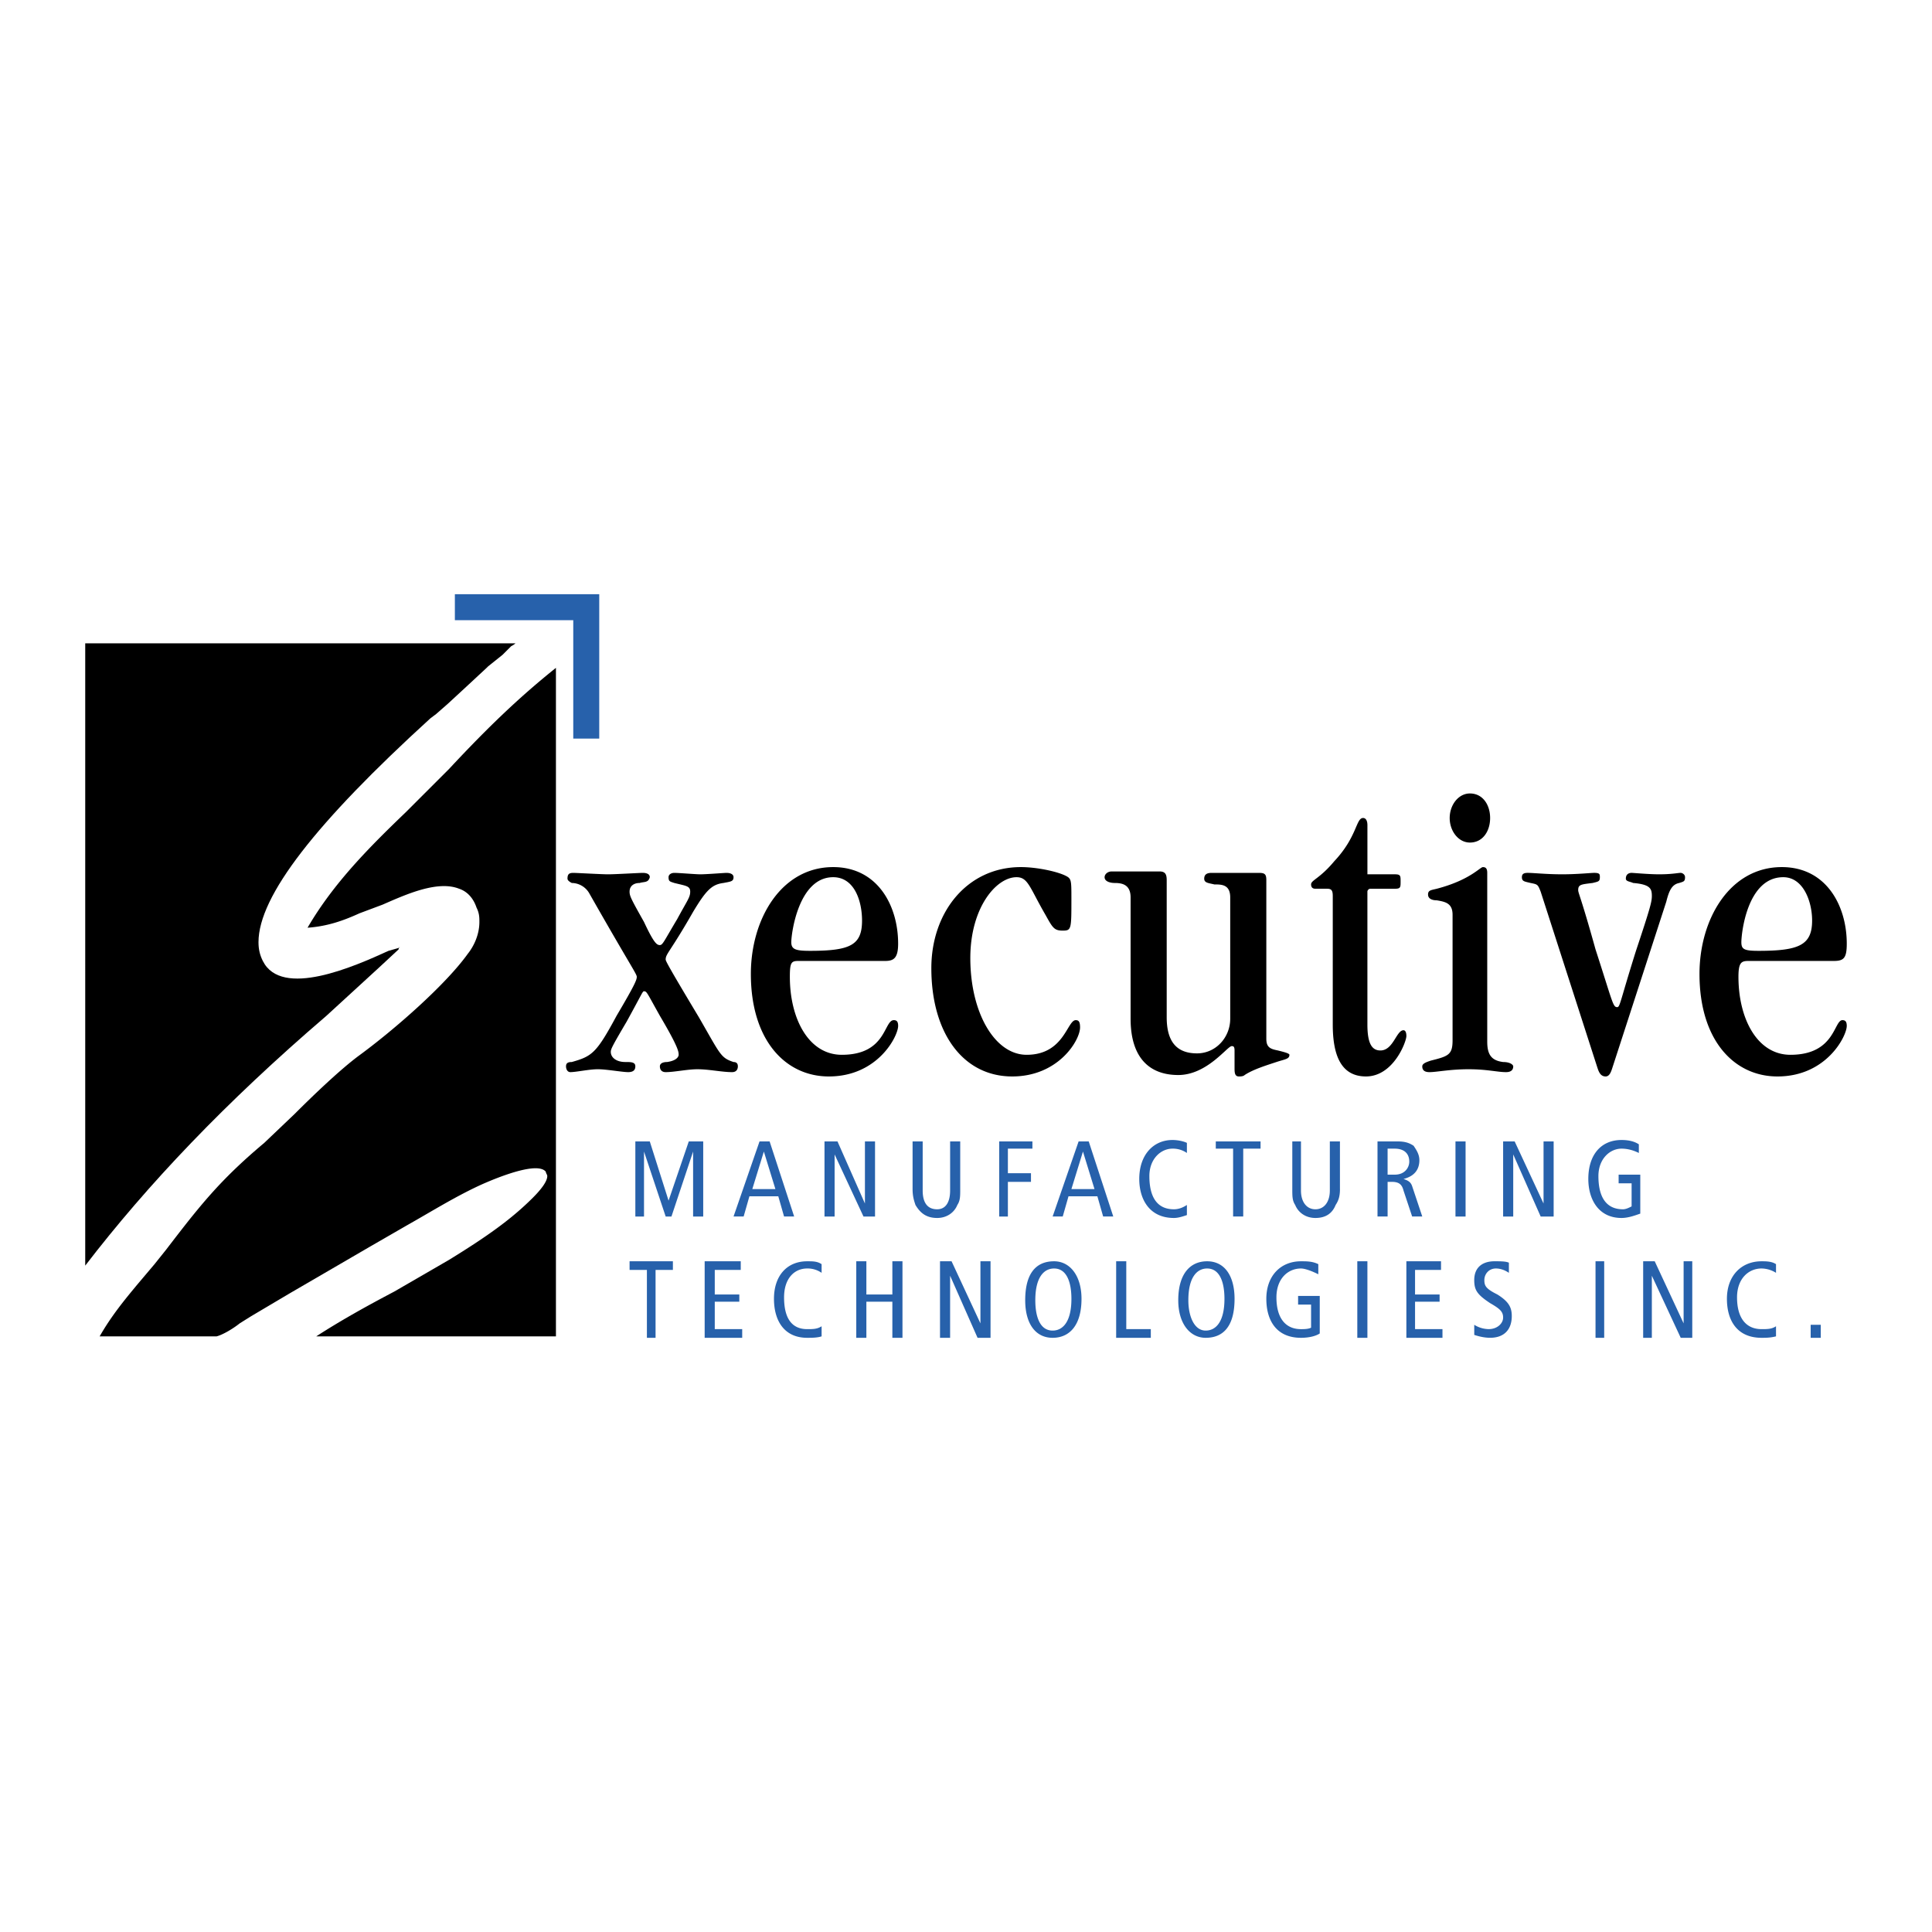 <svg xmlns="http://www.w3.org/2000/svg" width="2500" height="2500" viewBox="0 0 192.756 192.756"><g fill-rule="evenodd" clip-rule="evenodd"><path fill="#fff" d="M0 0h192.756v192.756H0V0z"/><path d="M58.491 59.284H45.382v2.593h11.812v11.812h2.593V59.284h-1.296z" fill="#2761ab"/><path d="M58.78 89.104a2.042 2.042 0 0 0-1.729-1.009c-.288-.144-.432-.288-.432-.432 0-.433.144-.576.576-.576.288 0 2.881.144 3.457.144.721 0 3.17-.144 3.458-.144.144 0 .72 0 .72.432-.144.576-.576.433-1.008.576-.577 0-1.009.289-1.009.865 0 .432.144.72 1.44 3.025 1.008 2.161 1.297 2.305 1.584 2.305.289 0 .432-.432 1.729-2.593 1.008-1.873 1.296-2.161 1.296-2.737s-.432-.576-1.584-.865c-.432-.144-.576-.144-.576-.576 0-.288.288-.432.576-.432.432 0 2.161.144 2.593.144.576 0 2.449-.144 2.593-.144.433 0 .721.144.721.432 0 .433-.288.433-1.008.576-1.153.145-1.729.721-3.025 2.881-2.305 4.034-2.737 4.178-2.737 4.754 0 .144.288.72 3.313 5.762 2.161 3.745 2.161 4.034 3.457 4.466.288 0 .432.145.432.432 0 .289-.144.577-.576.577-1.008 0-2.305-.288-3.458-.288-1.008 0-2.305.288-3.169.288-.433 0-.577-.288-.577-.577 0-.287.289-.432.72-.432 1.009-.145 1.153-.576 1.153-.721 0-.288 0-.72-1.873-3.889-1.296-2.306-1.296-2.449-1.584-2.449-.144 0-.144.144-1.729 3.025-1.44 2.448-1.584 2.736-1.584 3.024 0 .577.576 1.009 1.44 1.009.576 0 1.008 0 1.008.432 0 .433-.288.577-.72.577-.576 0-2.161-.288-3.025-.288s-2.161.288-2.737.288c-.288 0-.433-.288-.433-.577 0-.287.145-.432.577-.432 2.017-.576 2.449-.864 4.465-4.609 1.873-3.17 2.017-3.602 2.017-3.89s-.575-1.008-4.752-8.354zM86.006 91.84c0 2.449-1.152 3.025-5.186 3.025-1.44 0-1.873-.144-1.873-.864 0-.865.72-6.483 4.178-6.483 2.161.001 2.881 2.45 2.881 4.322zm2.305 4.034c.864 0 1.296-.288 1.296-1.729 0-3.746-2.017-7.635-6.482-7.635-5.186 0-8.211 5.186-8.211 10.66 0 6.626 3.457 10.228 7.779 10.228 4.897 0 6.915-4.033 6.915-5.042 0-.432-.144-.576-.432-.576-1.008 0-.721 3.457-5.186 3.457-3.313 0-5.186-3.601-5.186-7.778 0-1.441.144-1.585.864-1.585h8.643zM102.428 105.237c3.746 0 4.035-3.457 4.898-3.457.287 0 .432.145.432.721 0 1.296-2.16 4.897-6.77 4.897-4.898 0-8.068-4.321-8.068-10.804 0-5.619 3.602-10.084 8.931-10.084 1.586 0 3.602.432 4.467.864.576.288.576.432.576 2.305 0 3.025 0 3.169-.865 3.169-.863 0-1.008-.289-1.729-1.584-1.584-2.737-1.729-3.746-2.881-3.746-2.018 0-4.61 3.025-4.61 8.067.001 5.475 2.451 9.652 5.619 9.652zM126.342 103.653c0 .864.432 1.008 1.152 1.152.576.144 1.152.288 1.152.432 0 .433-.432.433-1.297.721-.863.288-2.305.721-3.168 1.297-.145.144-.434.144-.576.144-.434 0-.434-.432-.434-.864v-1.729c0-.433-.145-.433-.287-.433-.432 0-2.449 2.882-5.33 2.882s-4.754-1.729-4.754-5.618V89.536c0-1.296-.865-1.441-1.586-1.441-.432 0-1.008-.144-1.008-.576 0-.288.289-.576.721-.576h4.754c.576 0 .721.288.721.864v13.685c0 2.449 1.008 3.602 3.025 3.602 1.871 0 3.312-1.585 3.312-3.457V89.536c0-1.296-.865-1.296-1.584-1.296-.576-.145-1.01-.145-1.01-.576 0-.433.289-.576.721-.576h4.754c.576 0 .721.144.721.72v15.845h.001zM136.426 87.23h2.736c.576 0 .576.145.576.721s0 .72-.576.72h-2.449c-.143 0-.287.144-.287.288v13.252c0 1.873.432 2.594 1.297 2.594 1.295 0 1.584-2.017 2.305-2.017.145 0 .287.144.287.576 0 .576-1.297 4.033-4.033 4.033-2.594 0-3.312-2.305-3.312-5.187V89.39c0-.576-.145-.72-.576-.72h-1.152c-.289 0-.434-.144-.434-.432 0-.432.865-.576 2.305-2.305 2.307-2.449 2.162-4.322 2.883-4.322.287 0 .432.289.432.721v4.898h-.002zM148.383 103.941c0 1.296.432 1.872 1.584 2.017.721 0 1.008.288 1.008.432 0 .289-.145.577-.719.577-.865 0-1.873-.288-3.746-.288s-3.17.288-3.891.288c-.432 0-.719-.145-.719-.577 0-.287.432-.432.863-.576 1.729-.432 2.16-.576 2.16-2.017V91.265c0-1.153-.719-1.297-1.584-1.441-.432 0-.863-.144-.863-.576s.287-.432.863-.576c3.314-.864 4.322-2.161 4.609-2.161.289 0 .434.144.434.576v16.854h.001zm-1.729-24.777c1.295 0 2.016 1.153 2.016 2.449 0 1.297-.721 2.449-2.016 2.449-1.152 0-2.018-1.152-2.018-2.449.001-1.297.866-2.449 2.018-2.449zM153.713 88.959c-.289-.72-.289-.72-1.01-.865-.576-.144-.863-.144-.863-.576 0-.288.145-.432.576-.432.576 0 1.873.144 3.457.144 1.441 0 2.881-.144 3.17-.144.576 0 .576.144.576.432 0 .433-.145.433-.721.576-1.152.145-1.441.145-1.441.721 0 .288.289.72 1.729 5.906 1.729 5.33 1.729 5.762 2.162 5.762.287 0 .287-.576 1.873-5.618 1.439-4.322 1.584-4.898 1.584-5.474 0-.72-.145-1.152-1.873-1.297-.289-.144-.721-.144-.721-.432 0-.433.289-.576.576-.576.145 0 1.729.144 2.738.144 1.295 0 1.873-.144 2.16-.144.145 0 .432.144.432.432 0 .433-.143.433-.576.576-.721.145-1.008.721-1.297 1.873l-5.33 16.422c-.143.433-.287 1.009-.719 1.009-.576 0-.721-.576-.865-1.009l-5.617-17.43zM180.795 91.84c0 2.449-1.297 3.025-5.33 3.025-1.441 0-1.729-.144-1.729-.864 0-.865.576-6.483 4.178-6.483 2.016.001 2.881 2.45 2.881 4.322zm2.16 4.034c1.01 0 1.297-.288 1.297-1.729 0-3.746-2.018-7.635-6.482-7.635-5.186 0-8.211 5.186-8.211 10.66 0 6.626 3.457 10.228 7.779 10.228 4.896 0 6.914-4.033 6.914-5.042 0-.432-.145-.576-.432-.576-.865 0-.721 3.457-5.188 3.457-3.312 0-5.186-3.601-5.186-7.778 0-1.441.289-1.585 1.01-1.585h8.499zM40.484 81.037l4.322-4.322c3.89-4.178 7.059-7.203 10.66-10.084v66.698H31.552c2.449-1.585 5.042-3.025 7.779-4.466l5.475-3.17c3.745-2.305 6.194-4.033 8.355-6.194.72-.72 1.441-1.584 1.441-2.16 0-.145-.145-.289-.145-.433-1.008-1.296-6.771 1.44-6.771 1.44-2.449 1.152-4.754 2.593-7.059 3.89l-3.746 2.161-7.923 4.609-3.89 2.305-1.152.721c-.72.576-1.729 1.152-2.305 1.297H9.943c1.153-2.018 2.449-3.602 3.89-5.33l1.584-1.873 1.152-1.44c3.313-4.322 5.33-6.915 9.796-10.66l3.025-2.882c2.161-2.16 4.61-4.465 6.338-5.762 3.746-2.737 8.788-7.203 10.948-10.228.576-.72 1.153-1.873 1.153-3.169 0-.432 0-.865-.289-1.441-.288-.864-.864-1.584-1.729-1.873-2.161-.864-5.33.576-7.635 1.584l-1.153.432-1.152.432c-1.585.72-3.169 1.297-5.186 1.44 2.597-4.464 6.198-8.065 9.799-11.522z"/><path d="M51 64.47l-.864.864-1.44 1.153-.145.144-2.017 1.873-1.873 1.729-1.152 1.008-.576.433C31.553 82.046 25.79 89.393 25.79 94.003c0 .72.144 1.296.432 1.873 1.873 3.746 9.076.576 12.533-1.008l1.009-.288.144-.144c-.144.144-.144.288-.144.288l-2.017 1.873-5.187 4.754c-10.084 8.643-17.863 16.854-24.057 24.921V64.184h42.929c-.143.142-.432.286-.432.286z"/><path fill="#2761ab" d="M63.389 113.881h1.441l1.873 5.906 2.016-5.906h1.441v7.491h-1.009v-6.482l-2.16 6.482h-.576l-2.162-6.482v6.482h-.864v-7.491zM75.058 118.635l1.152-3.745 1.153 3.745h-2.305zm.72-4.754l-2.593 7.491h1.008l.576-2.017h2.881l.576 2.017h1.008l-2.449-7.491h-1.007zM82.26 113.881h1.297l2.737 6.194v-6.194h1.008v7.491H86.15l-2.881-6.194v6.194H82.26v-7.491zM95.802 118.635c0 .721 0 1.152-.288 1.585-.289.72-1.008 1.297-2.017 1.297-1.152 0-1.729-.577-2.161-1.297-.144-.433-.288-.864-.288-1.585v-4.754h1.008v4.898c0 1.152.433 1.872 1.44 1.872.864 0 1.297-.72 1.297-1.872v-4.898h1.008v4.754h.001zM99.691 113.881h3.313v.721h-2.447v2.448h2.304v.865h-2.304v3.457h-.866v-7.491zM106.895 118.635l1.152-3.745 1.152 3.745h-2.304zm.718-4.754l-2.592 7.491h1.008l.576-2.017h2.881l.576 2.017h1.01l-2.449-7.491h-1.01zM118.418 121.228c-.432.145-.863.289-1.297.289-2.447 0-3.457-1.873-3.457-3.891 0-2.448 1.441-3.889 3.314-3.889.576 0 1.152.144 1.439.288v1.008a2.43 2.43 0 0 0-1.439-.432c-1.152 0-2.305 1.009-2.305 2.737 0 2.017.719 3.312 2.447 3.312.434 0 .865-.144 1.297-.432v1.01h.001zM123.027 114.602h-1.728v-.721h4.467v.721h-1.729v6.77h-1.01v-6.77zM133.688 118.635c0 .721-.143 1.152-.432 1.585-.287.72-.863 1.297-2.016 1.297-1.01 0-1.729-.577-2.018-1.297-.289-.433-.289-.864-.289-1.585v-4.754h.865v4.898c0 1.152.576 1.872 1.441 1.872.863 0 1.439-.72 1.439-1.872v-4.898h1.008v4.754h.002zM138.441 114.602h.721c.865 0 1.441.432 1.441 1.296 0 .576-.432 1.297-1.441 1.297h-.721v-2.593zm-1.007 6.77h1.008v-3.457h.434c.721 0 1.008.287 1.152.864l.863 2.593h1.01l-1.01-3.025c-.143-.432-.432-.576-.863-.721 1.152-.287 1.584-1.008 1.584-1.872 0-.576-.287-1.009-.576-1.44-.432-.288-.863-.433-1.584-.433h-2.018v7.491zM145.213 113.881h1.008v7.491h-1.008v-7.491zM149.967 113.881h1.152l2.881 6.194v-6.194h1.008v7.491h-1.295l-2.738-6.194v6.194h-1.008v-7.491zM163.652 121.084c-.432.144-1.152.433-1.873.433-2.305 0-3.312-1.873-3.312-3.891 0-2.448 1.295-3.889 3.312-3.889.721 0 1.297.144 1.729.432v.864c-.576-.288-1.152-.432-1.729-.432-1.152 0-2.305 1.009-2.305 2.737 0 2.017.721 3.312 2.449 3.312.287 0 .576-.144.863-.288v-2.305h-1.295v-.864h2.16v3.891h.001zM64.542 126.702h-1.729v-.864h4.322v.864h-1.729v6.771h-.864v-6.771zM70.304 125.838h3.601v.864h-2.593v2.449h2.449v.72h-2.449v2.737h2.737v.865h-3.745v-7.635zM81.972 133.329c-.432.144-1.008.144-1.44.144-2.305 0-3.313-1.729-3.313-3.89 0-2.305 1.297-3.745 3.313-3.745.576 0 1.009 0 1.44.288v.864a2.433 2.433 0 0 0-1.44-.433c-1.296 0-2.305 1.009-2.305 2.881 0 2.018.72 3.17 2.305 3.17.576 0 1.009 0 1.44-.288v1.009zM85.43 125.838h1.008v3.313h2.593v-3.313h1.009v7.635h-1.009v-3.602h-2.593v3.602H85.43v-7.635zM93.785 125.838h1.153l2.88 6.194v-6.194h1.008v7.635h-1.295l-2.738-6.195v6.195h-1.008v-7.635zM103.293 129.728c0-2.305.863-3.17 1.873-3.17 1.297 0 1.729 1.441 1.729 3.025 0 2.305-.865 3.169-1.873 3.169-1.297 0-1.729-1.44-1.729-3.024zm-1.008 0c0 2.305 1.008 3.745 2.736 3.745s2.881-1.297 2.881-3.89c0-2.305-1.152-3.745-2.736-3.745-1.873 0-2.881 1.296-2.881 3.89zM111.359 125.838h1.01v6.77h2.447v.865h-3.457v-7.635zM118.562 129.728c0-2.305.865-3.17 1.873-3.17 1.297 0 1.729 1.441 1.729 3.025 0 2.305-.865 3.169-1.873 3.169-1.152 0-1.729-1.44-1.729-3.024zm-1.007 0c0 2.305 1.152 3.745 2.736 3.745 1.873 0 2.881-1.297 2.881-3.89 0-2.305-1.008-3.745-2.736-3.745s-2.881 1.296-2.881 3.89zM131.672 133.04c-.432.289-1.152.433-1.873.433-2.449 0-3.457-1.729-3.457-3.89 0-2.305 1.439-3.745 3.457-3.745.576 0 1.152 0 1.729.288v1.008c-.576-.288-1.297-.576-1.729-.576-1.297 0-2.449 1.009-2.449 2.881 0 2.018.865 3.17 2.449 3.17.289 0 .721 0 1.008-.145v-2.305h-1.295v-.864h2.16v3.745zM135.418 125.838h1.008v7.635h-1.008v-7.635zM140.314 125.838h3.457v.864h-2.591v2.449h2.449v.72h-2.449v2.737h2.736v.865h-3.602v-7.635zM150.543 126.99c-.432-.288-.865-.433-1.297-.433-.721 0-1.152.576-1.152 1.152s.145.864 1.297 1.441c1.152.72 1.439 1.296 1.439 2.16 0 1.297-.719 2.161-2.16 2.161-.576 0-1.152-.144-1.584-.288v-1.009a2.78 2.78 0 0 0 1.439.433c.865 0 1.441-.576 1.441-1.152s-.289-.864-1.297-1.441c-1.297-.863-1.584-1.296-1.584-2.305 0-1.296.863-1.872 2.016-1.872.576 0 1.154 0 1.441.144v1.009h.001zM159.186 125.838h.865v7.635h-.865v-7.635zM163.939 125.838h1.153l2.883 6.194v-6.194h.863v7.635h-1.152l-2.881-6.195v6.195h-.866v-7.635zM177.193 133.329c-.576.144-1.008.144-1.441.144-2.447 0-3.457-1.729-3.457-3.89 0-2.305 1.441-3.745 3.457-3.745.434 0 1.01 0 1.441.288v.864a2.78 2.78 0 0 0-1.441-.433c-1.295 0-2.447 1.009-2.447 2.881 0 2.018.863 3.17 2.447 3.17.576 0 1.01 0 1.441-.288v1.009zM180.65 132.176h1.008v1.297h-1.008v-1.297z"/></g></svg>